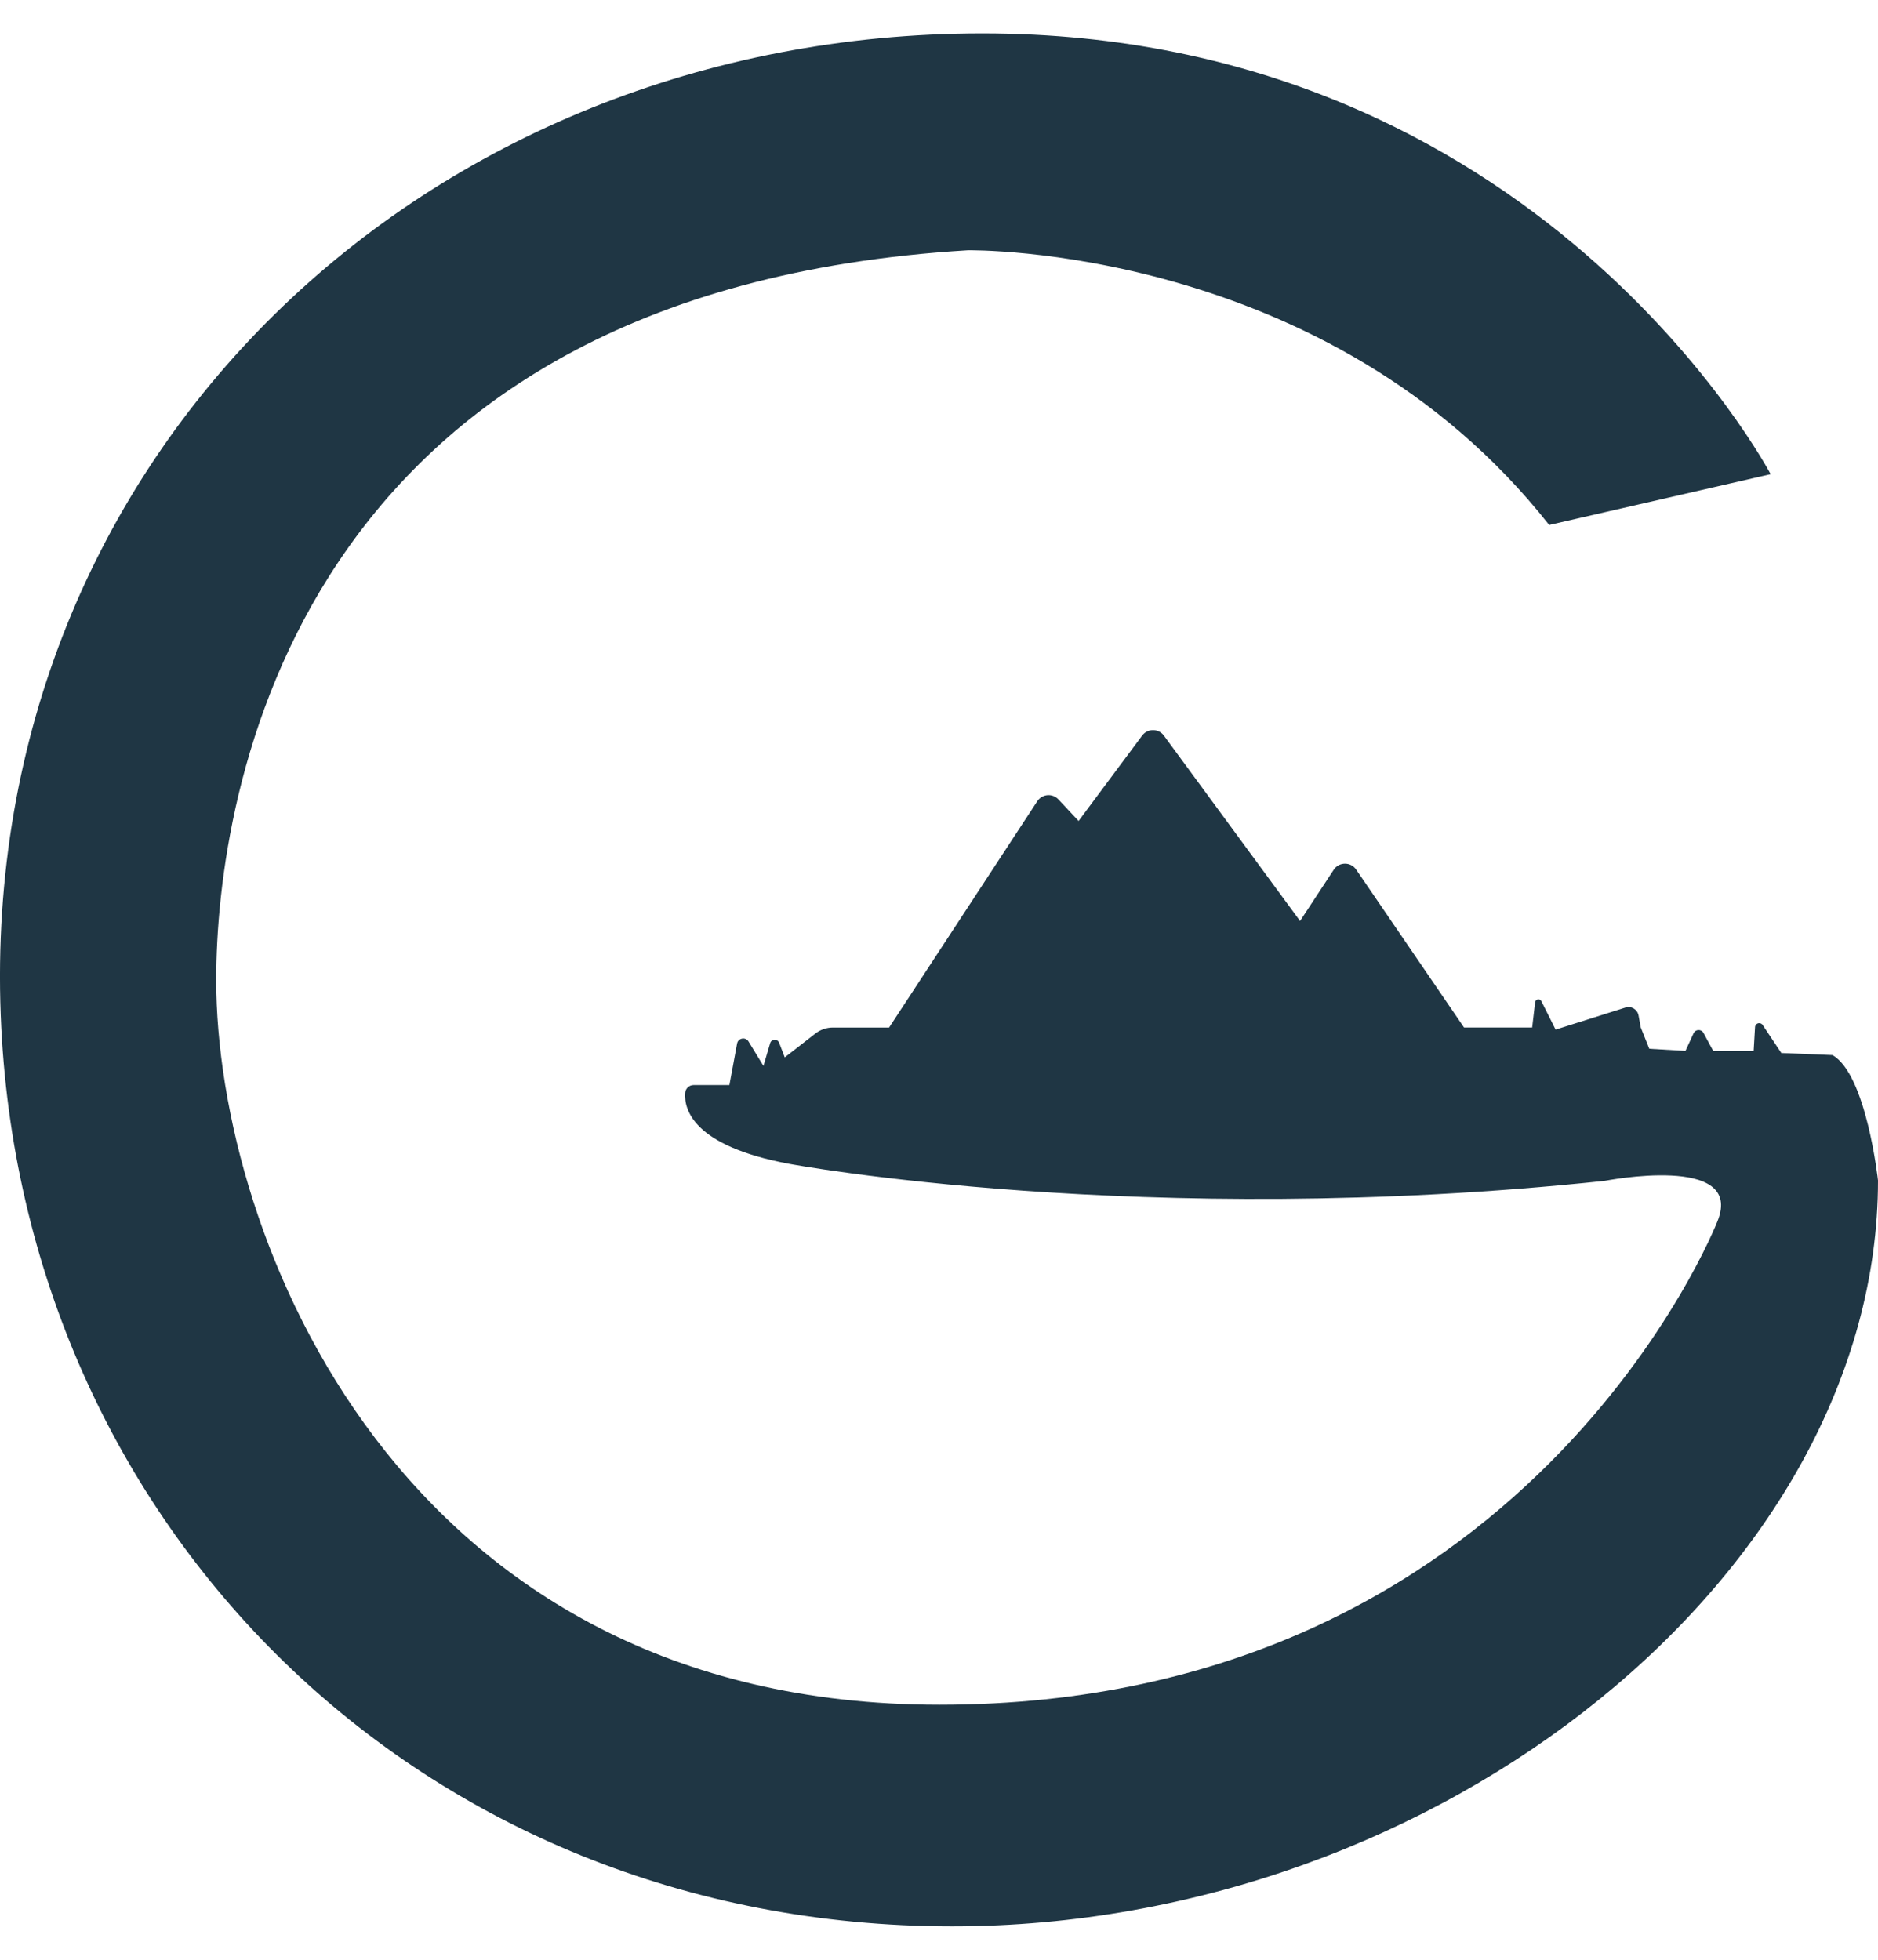 <svg width="46" height="48" viewBox="0 0 46 48" fill="none" xmlns="http://www.w3.org/2000/svg">
<path d="M43.37 11.614C43.37 11.614 37.694 0.819 24.063 0.819C10.433 0.819 -0.509 11.138 0.018 24.864C0.499 37.368 10.292 47.181 23.322 47.181C35.34 47.181 46 38.462 46 28.913C46 28.913 45.718 26.312 44.884 25.842L43.632 25.791L43.175 25.105C43.12 25.024 42.994 25.058 42.988 25.156L42.954 25.739H41.963L41.726 25.3C41.673 25.202 41.531 25.205 41.483 25.307L41.284 25.739L40.398 25.687L40.189 25.166L40.135 24.872C40.108 24.723 39.957 24.632 39.813 24.678L38.103 25.218L37.755 24.523C37.719 24.451 37.611 24.469 37.601 24.55L37.529 25.166H35.86L33.218 21.298C33.085 21.103 32.797 21.106 32.668 21.303L31.844 22.558L28.509 18.017C28.378 17.838 28.11 17.837 27.977 18.015L26.419 20.108L25.925 19.58C25.779 19.423 25.525 19.445 25.407 19.625L21.778 25.167H20.401C20.245 25.167 20.095 25.219 19.971 25.315L19.222 25.898L19.085 25.541C19.045 25.437 18.896 25.443 18.864 25.55L18.7 26.107L18.335 25.509C18.262 25.389 18.08 25.422 18.054 25.561L17.866 26.576H16.989C16.881 26.576 16.791 26.659 16.783 26.768C16.753 27.163 16.963 28.065 19.326 28.505C19.326 28.505 27.984 30.122 39.303 28.923C39.303 28.923 42.745 28.245 42.067 29.914C42.067 29.914 37.452 41.754 23.008 41.754C9.781 41.754 5.296 30.269 5.296 24.004C5.296 19.484 7.174 7.122 23.707 6.13C23.707 6.13 32.522 5.974 37.946 12.858L43.37 11.614Z" fill="#1F3644"/>
</svg>
